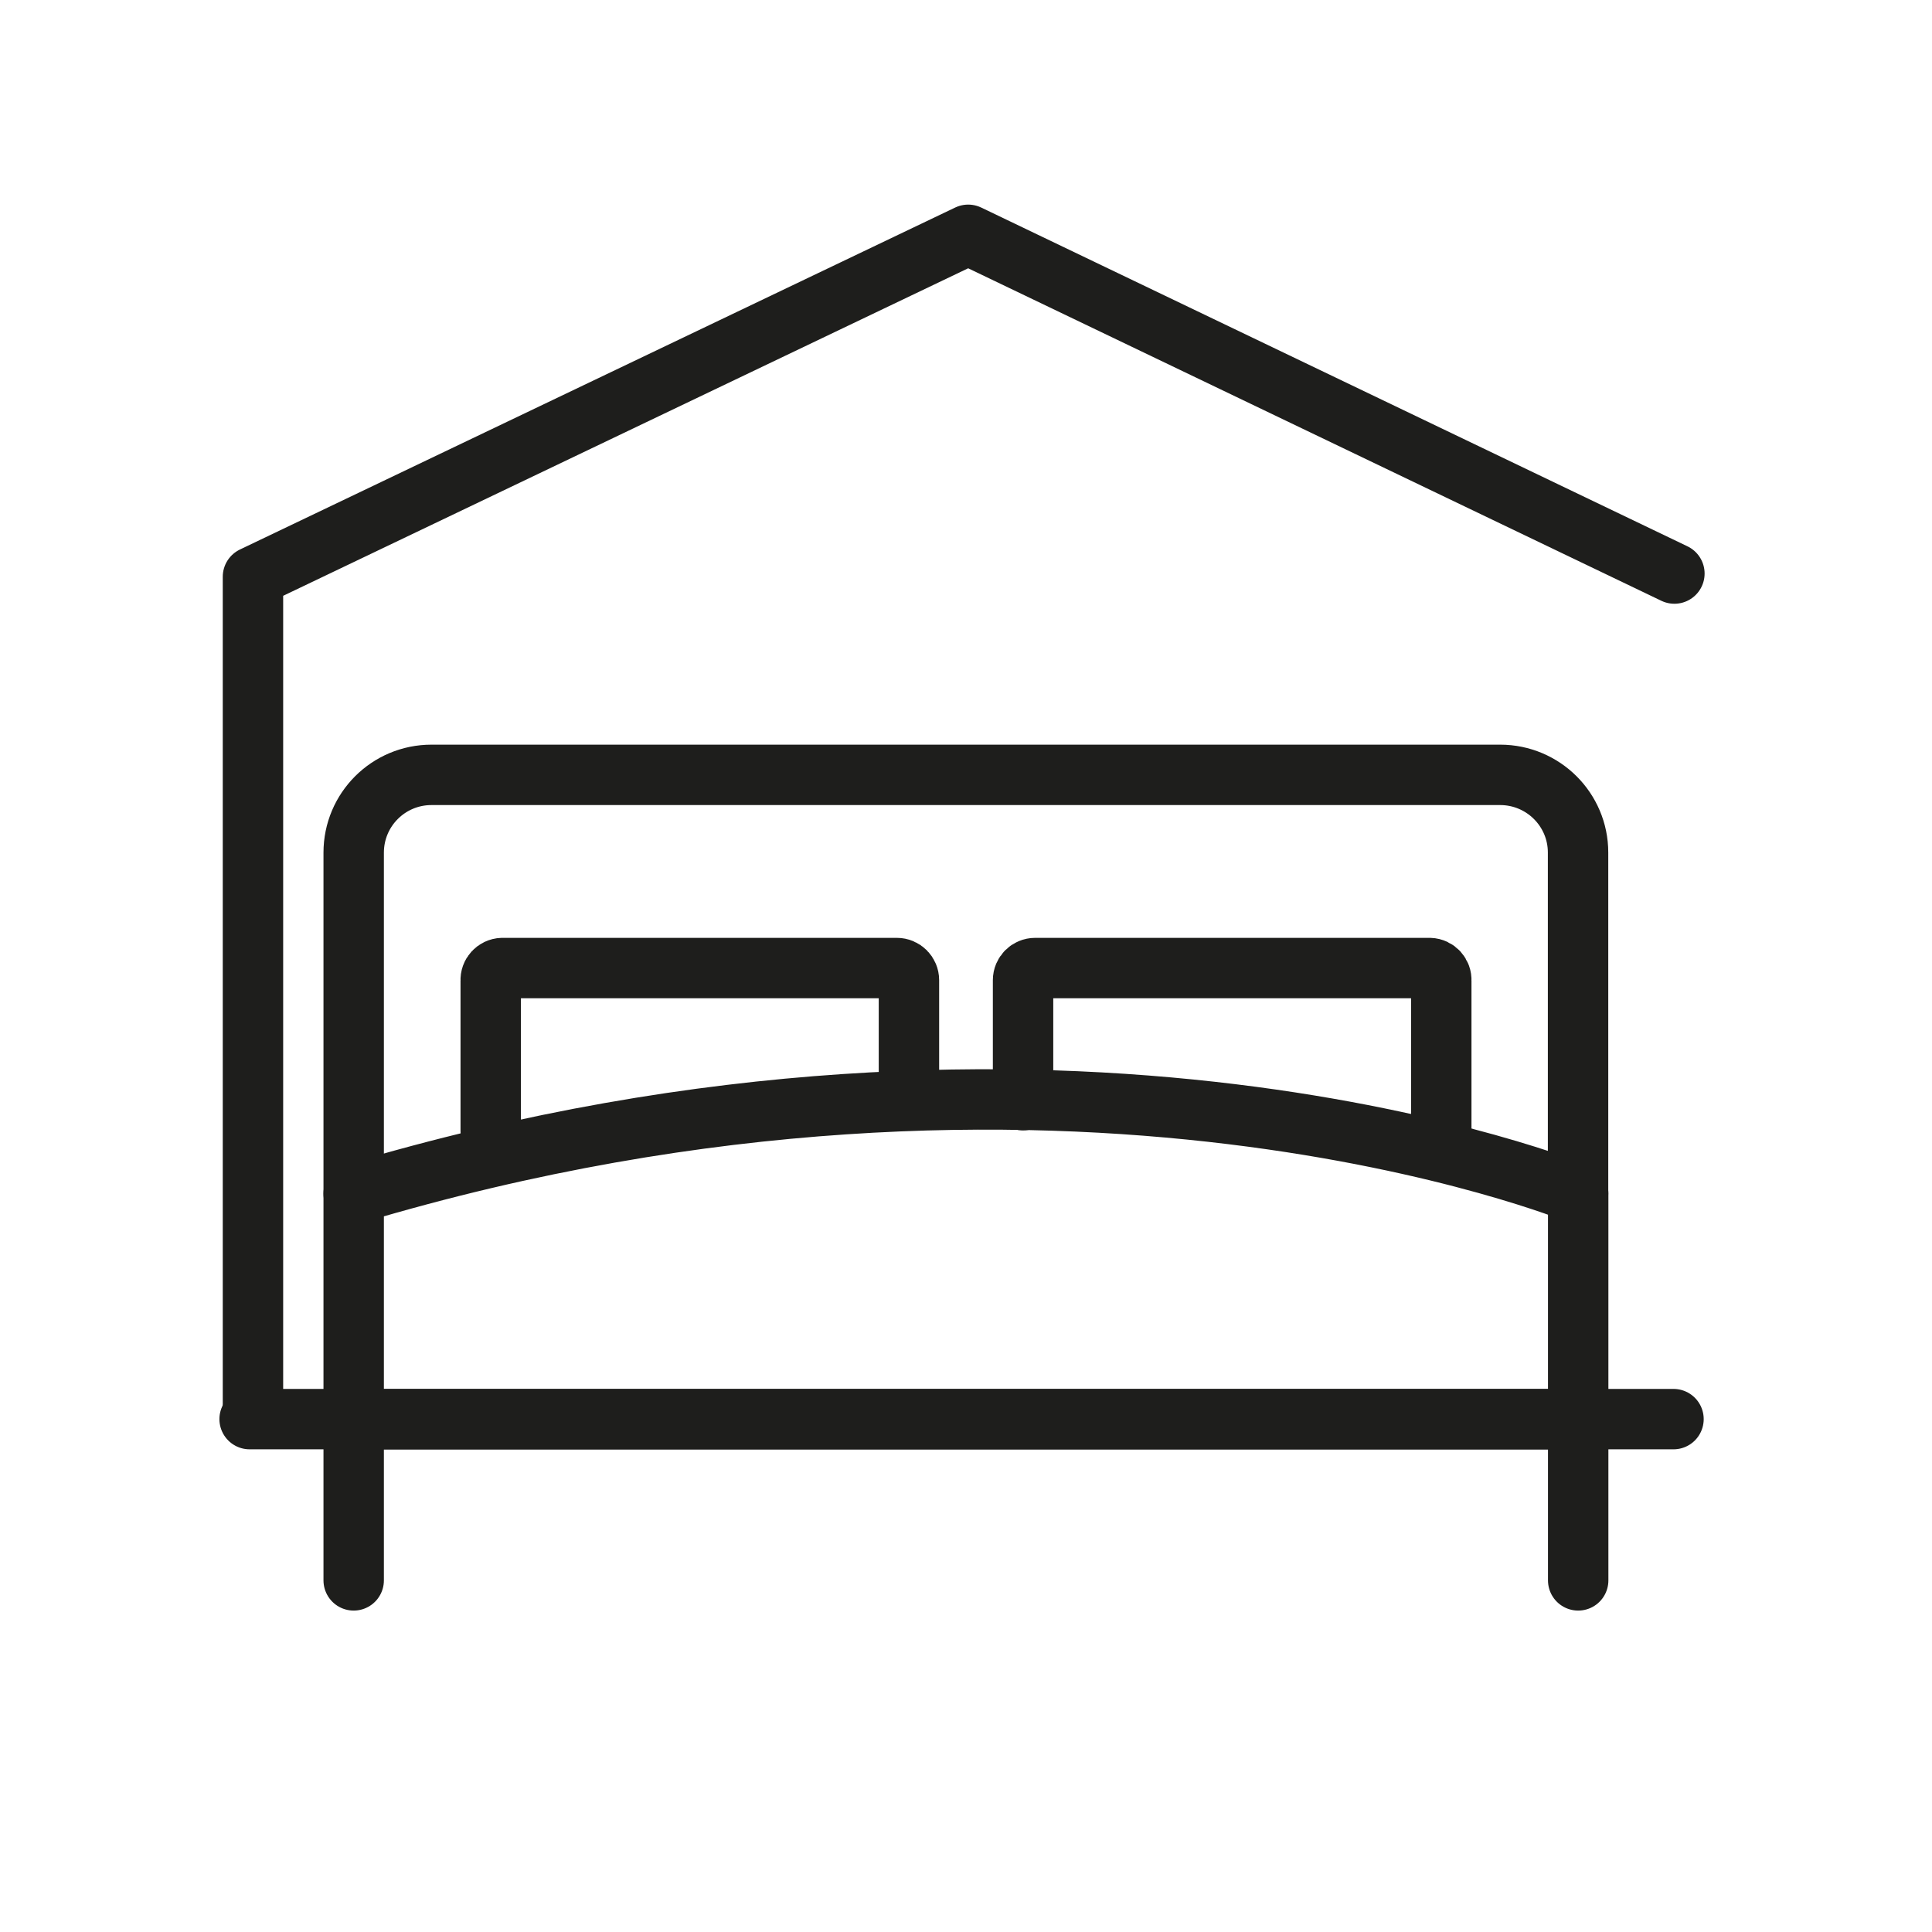 <?xml version="1.0" encoding="UTF-8"?>
<svg id="_8_HABITACIONES" data-name="8_HABITACIONES" xmlns="http://www.w3.org/2000/svg" width="150" height="150" viewBox="0 0 150 150">
  <defs>
    <style>
      .cls-1, .cls-2, .cls-3 {
        fill: none;
      }

      .cls-2 {
        stroke-miterlimit: 10;
      }

      .cls-2, .cls-3 {
        stroke: #1e1e1c;
        stroke-linecap: round;
        stroke-width: 4.69px;
      }

      .cls-3 {
        stroke-linejoin: round;
      }
    </style>
  </defs>
  <g id="habitacion">
    <g>
      <rect class="cls-1" y="-.06" width="150" height="150"/>
      <g id="Capa_2" data-name="Capa 2">
        <g id="cama_king" data-name="cama king">
          <line class="cls-2" x1="19.38" y1="110.18" x2="129.93" y2="110.18"/>
          <line class="cls-2" x1="27.46" y1="122.7" x2="27.46" y2="110.18"/>
          <line class="cls-2" x1="122.53" y1="122.7" x2="122.53" y2="110.18"/>
          <path class="cls-3" d="M27.46,92.68v17.51h95.07v-17.51s-40.03-16.47-95.07,0Z"/>
          <path class="cls-2" d="M38.1,87.82v-11.68c-.03-.52.37-.96.89-.98.02,0,.03,0,.05,0h30.59c.52,0,.94.42.94.94,0,.02,0,.03,0,.05v9.26"/>
          <path class="cls-2" d="M111.9,87.82v-11.68c.03-.52-.37-.96-.89-.98-.02,0-.03,0-.05,0h-30.59c-.52,0-.94.42-.94.94,0,.02,0,.03,0,.05v9.27"/>
          <path class="cls-2" d="M27.46,92.68v-26.48c0-3.34,2.7-6.04,6.04-6.04,0,0,0,0,0,0h82.97c3.34,0,6.05,2.7,6.05,6.03,0,0,0,0,0,0v26.48"/>
        </g>
      </g>
      <polyline class="cls-3" points="19.64 109.08 19.64 44.78 75.17 18.23 130 44.53"/>
    </g>
  </g>
</svg>
